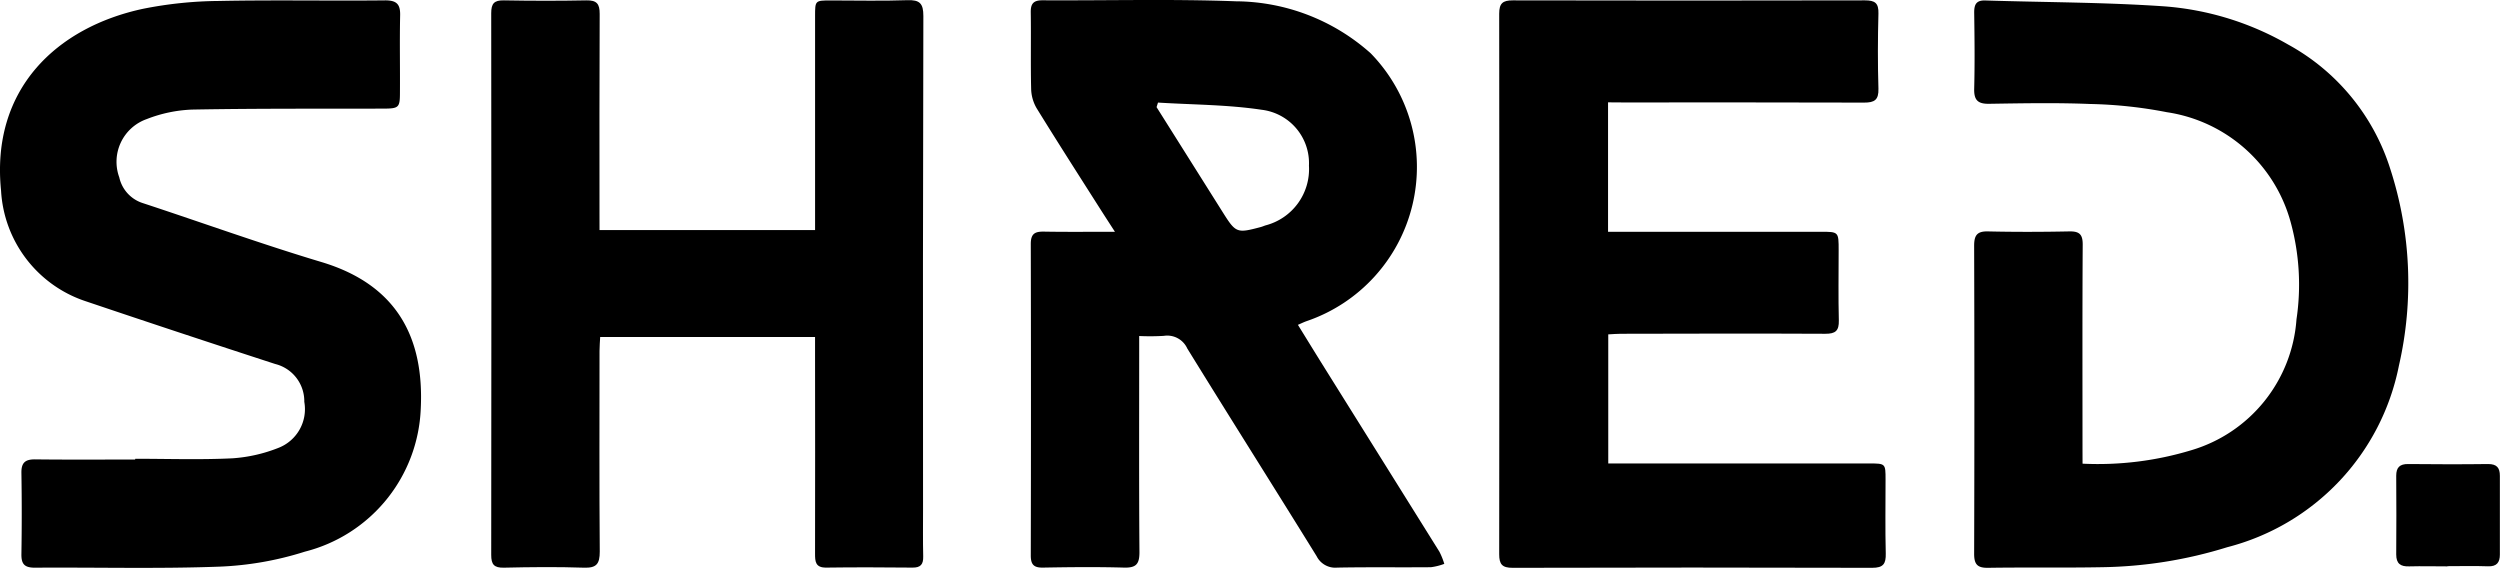 <svg xmlns="http://www.w3.org/2000/svg" width="96" height="21.806" viewBox="0 0 96 21.806"><g transform="translate(34.628 -216.97)"><path d="M387.143,225.87c-.219-.339-.379-.585-.537-.833-.827-1.3-1.661-2.6-2.47-3.912a1.546,1.546,0,0,1-.21-.743c-.023-.977,0-1.954-.015-2.931-.006-.346.107-.472.46-.47,2.474.014,4.951-.055,7.422.039a7.844,7.844,0,0,1,5.175,2,6.255,6.255,0,0,1-2.468,10.283c-.1.035-.194.082-.33.141.347.561.674,1.095,1.006,1.626q2.215,3.543,4.428,7.087a2.823,2.823,0,0,1,.187.465,2.252,2.252,0,0,1-.516.129c-1.2.011-2.4-.008-3.593.015a.8.8,0,0,1-.793-.438c-1.648-2.663-3.323-5.31-4.967-7.975a.844.844,0,0,0-.9-.486,8.918,8.918,0,0,1-.947.006v.55c0,2.585-.01,5.17.01,7.754,0,.456-.13.6-.587.589-1.039-.03-2.08-.019-3.12,0-.347.005-.466-.113-.466-.465q.014-5.981,0-11.963c0-.4.162-.479.508-.474C385.284,225.88,386.15,225.87,387.143,225.87Zm1.654-4.961-.055.175,2.537,4.029c.508.807.544.82,1.465.575.061-.016.118-.042.178-.062a2.233,2.233,0,0,0,1.672-2.293,2.066,2.066,0,0,0-1.819-2.148C391.464,220.988,390.124,220.992,388.8,220.909Z" transform="translate(-378.958)"/><path d="M169.012,225.856h8.277v-.511q0-3.853,0-7.706c0-.6,0-.6.612-.6.977,0,1.955.025,2.931-.01.478-.017.616.127.615.609q-.024,9.456-.012,18.912c0,.615-.008,1.229.006,1.844.007.3-.1.427-.409.424-1.1-.01-2.207-.016-3.309,0-.428.007-.436-.239-.435-.549q.006-3.877,0-7.754v-.551h-8.251c-.008.173-.025.353-.025.534,0,2.569-.012,5.138.009,7.706,0,.473-.125.634-.611.617-1.023-.035-2.049-.024-3.073,0-.375.007-.485-.123-.484-.492q.013-10.4,0-20.8c0-.369.11-.5.485-.493,1.055.019,2.112.021,3.167,0,.4-.008.515.132.513.52-.013,2.569-.007,5.138-.007,7.706Z" transform="translate(-180.618 -0.052)"/><path d="M578.3,220.991v4.97h8.167c.688,0,.688,0,.688.709,0,.9-.016,1.8.007,2.695.01.4-.13.515-.52.513-2.616-.013-5.233-.006-7.849,0-.153,0-.306.014-.485.023v4.957h10.014c.633,0,.634,0,.634.617,0,.946-.016,1.892.008,2.837.01.4-.093.554-.524.553q-6.9-.02-13.806,0c-.4,0-.514-.134-.514-.52q.013-10.378,0-20.757c0-.4.136-.514.522-.513q6.761.015,13.523,0c.382,0,.53.1.518.509-.026.961-.029,1.923,0,2.884.013.432-.154.534-.55.533-3.089-.011-6.178-.006-9.267-.006Z" transform="translate(-551.179 -0.091)"/><path d="M-29.435,234.667c1.245,0,2.492.043,3.734-.018a5.834,5.834,0,0,0,1.778-.406,1.594,1.594,0,0,0,.98-1.763,1.472,1.472,0,0,0-1.118-1.453q-3.631-1.18-7.248-2.4a4.75,4.75,0,0,1-3.278-4.254c-.4-3.921,2.159-6.281,5.455-6.986a15.449,15.449,0,0,1,2.9-.3c2.127-.044,4.255,0,6.383-.023.477-.005.6.168.586.6-.021.977,0,1.954-.007,2.931,0,.591-.039.625-.657.626-2.443.007-4.886-.009-7.328.037a5.32,5.32,0,0,0-1.739.365,1.739,1.739,0,0,0-1.054,2.237,1.342,1.342,0,0,0,.912.992c2.283.751,4.546,1.569,6.847,2.259,2.934.879,3.951,2.94,3.818,5.635a5.905,5.905,0,0,1-4.448,5.487,12.425,12.425,0,0,1-3.281.576c-2.361.087-4.727.023-7.091.04-.4,0-.521-.142-.515-.522q.025-1.56,0-3.121c-.006-.4.156-.521.537-.516,1.276.015,2.553.006,3.83.006Z" transform="translate(0 -0.08)"/><path d="M771.17,234.9a12.353,12.353,0,0,0,4.177-.517,5.659,5.659,0,0,0,4.038-5.024,9.056,9.056,0,0,0-.227-3.746,5.815,5.815,0,0,0-4.754-4.21,17.117,17.117,0,0,0-2.948-.315c-1.29-.052-2.584-.027-3.876-.007-.434.007-.582-.145-.571-.578.025-.977.014-1.954,0-2.931,0-.31.083-.47.427-.459,2.3.073,4.6.068,6.889.227a11.2,11.2,0,0,1,4.742,1.467,8.283,8.283,0,0,1,3.92,4.776,14.19,14.19,0,0,1,.331,7.554,9.006,9.006,0,0,1-6.593,6.971,16.954,16.954,0,0,1-4.831.768c-1.449.027-2.9,0-4.349.023-.418.007-.539-.135-.538-.545q.018-5.91,0-11.82c0-.4.108-.563.533-.553,1.04.024,2.08.021,3.12,0,.387-.007.519.111.516.512-.016,2.6-.008,5.2-.008,7.8Z" transform="translate(-725.828 -0.125)"/><path d="M940.37,409.4c-.488,0-.977-.013-1.465,0-.335.012-.5-.105-.5-.456q.011-1.513,0-3.025c0-.319.136-.452.458-.449,1.024.01,2.048.014,3.072,0,.335,0,.451.146.45.454,0,1.008,0,2.017,0,3.025,0,.3-.121.461-.456.448-.519-.019-1.04-.005-1.56-.005Z" transform="translate(-881.018 -170.681)"/></g></svg>